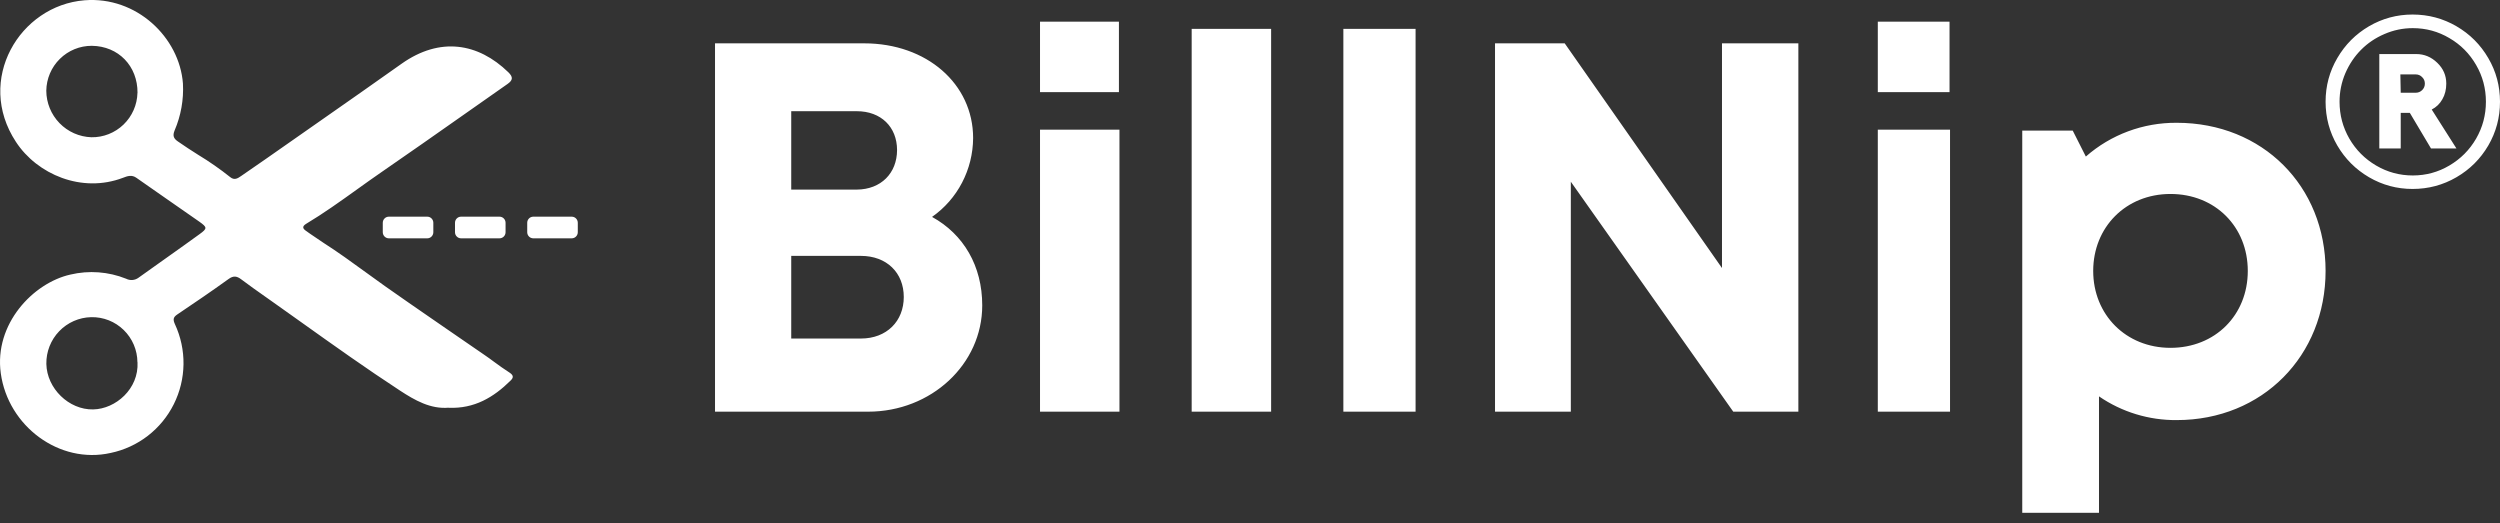 <svg width="172" height="36" viewBox="0 0 172 36" fill="none" xmlns="http://www.w3.org/2000/svg">
    <rect x="0" y="0" width="172" height="36" fill="#333333" stroke="none"/>
    <path fill-rule="evenodd" clip-rule="evenodd"
          d="M6.318 3.152C8.148 3.173 9.474 4.541 9.461 6.391H9.457C9.436 7.216 9.091 8 8.498 8.571C7.904 9.143 7.111 9.456 6.289 9.443C5.459 9.416 4.673 9.068 4.094 8.471C3.515 7.874 3.189 7.075 3.185 6.242C3.196 5.416 3.532 4.628 4.119 4.05C4.705 3.471 5.496 3.149 6.318 3.152ZM6.41 28.168C7.96 28.139 9.557 26.75 9.461 24.921H9.455C9.452 24.507 9.367 24.098 9.205 23.717C9.042 23.336 8.806 22.991 8.51 22.703C8.214 22.414 7.864 22.188 7.48 22.036C7.096 21.885 6.686 21.812 6.274 21.821C5.441 21.839 4.649 22.188 4.07 22.791C3.492 23.394 3.175 24.202 3.189 25.039C3.224 26.723 4.739 28.204 6.41 28.168ZM35.119 26.192C33.956 27.34 32.634 28.128 30.867 28.055L30.875 28.049C29.626 28.158 28.542 27.543 27.51 26.866C25.21 25.364 22.973 23.77 20.736 22.175L20.168 21.771L20.168 21.771L20.167 21.77L20.167 21.77L20.167 21.77L20.167 21.77L20.167 21.77C19.655 21.405 19.142 21.04 18.629 20.678L18.251 20.411C17.693 20.019 17.14 19.627 16.596 19.218C16.302 18.995 16.062 18.951 15.73 19.193C14.568 20.03 13.384 20.837 12.195 21.636C11.905 21.831 11.897 21.993 12.035 22.303C12.436 23.167 12.638 24.11 12.625 25.063C12.612 26.016 12.384 26.954 11.959 27.806C11.534 28.658 10.923 29.402 10.171 29.983C9.419 30.565 8.546 30.967 7.617 31.162C4.083 31.959 0.553 29.318 0.054 25.683C-0.416 22.291 2.282 19.467 4.841 18.891C6.117 18.589 7.454 18.688 8.672 19.174C8.806 19.244 8.958 19.275 9.109 19.264C9.261 19.252 9.406 19.199 9.528 19.109C9.95 18.806 10.375 18.505 10.799 18.204L10.802 18.202L10.802 18.202L11.176 17.936L11.466 17.73C12.226 17.191 12.985 16.652 13.737 16.105C14.272 15.717 14.263 15.641 13.716 15.253C12.949 14.719 12.183 14.186 11.418 13.653C10.739 13.181 10.061 12.708 9.384 12.233C9.062 12.006 8.762 12.115 8.459 12.233C5.629 13.311 2.556 11.998 1.094 9.758C-1.707 5.493 1.355 0.377 5.812 0.02C9.395 -0.269 12.35 2.577 12.586 5.747C12.646 6.854 12.449 7.959 12.012 8.977C11.868 9.336 11.937 9.527 12.246 9.737C12.697 10.055 13.163 10.351 13.628 10.647C14.398 11.112 15.136 11.627 15.84 12.187C16.131 12.425 16.363 12.265 16.581 12.115L16.584 12.113L16.624 12.086C17.716 11.339 18.8 10.58 19.884 9.82L22.021 8.325C23.897 7.017 25.768 5.703 27.635 4.381C30.273 2.517 32.897 2.953 34.973 4.971C35.318 5.306 35.286 5.52 34.917 5.778C33.903 6.486 32.891 7.196 31.88 7.91C30 9.235 28.114 10.552 26.221 11.859C25.679 12.232 25.142 12.617 24.607 13L24.607 13L24.55 13.04L24.515 13.066C23.384 13.876 22.255 14.684 21.064 15.398C20.795 15.564 20.803 15.709 21.045 15.878L21.327 16.078C21.63 16.287 21.939 16.497 22.257 16.707C23.251 17.343 24.208 18.037 25.162 18.731C25.601 19.054 26.04 19.369 26.482 19.683C27.565 20.447 28.659 21.202 29.748 21.953L29.749 21.953L29.749 21.953L29.75 21.954L29.75 21.954L29.75 21.954L29.751 21.954L29.757 21.959C30.134 22.219 30.51 22.478 30.886 22.738C31.701 23.297 32.515 23.856 33.325 24.416C33.547 24.569 33.772 24.726 33.981 24.886C34.334 25.144 34.689 25.402 35.059 25.637C35.357 25.834 35.328 25.995 35.119 26.192ZM169.004 1.806C168.081 1.269 167.075 1 165.984 1C164.909 1 163.91 1.269 162.988 1.806C162.071 2.343 161.343 3.073 160.806 3.996C160.269 4.913 160 5.915 160 7C160 8.085 160.269 9.09 160.806 10.012C161.343 10.929 162.071 11.657 162.988 12.194C163.91 12.731 164.909 13 165.984 13C167.075 13 168.081 12.731 169.004 12.194C169.927 11.657 170.657 10.929 171.194 10.012C171.731 9.09 172 8.085 172 7C172 5.915 171.731 4.913 171.194 3.996C170.657 3.073 169.927 2.343 169.004 1.806ZM166 12.072C165.094 12.072 164.252 11.844 163.476 11.388C162.7 10.932 162.087 10.316 161.636 9.54C161.186 8.758 160.961 7.912 160.961 7C160.961 6.316 161.094 5.662 161.36 5.038C161.631 4.414 161.992 3.877 162.442 3.426C162.893 2.97 163.427 2.609 164.046 2.343C164.67 2.072 165.322 1.936 166 1.936C166.906 1.936 167.745 2.164 168.516 2.62C169.292 3.071 169.905 3.687 170.355 4.468C170.806 5.244 171.031 6.088 171.031 7C171.031 7.912 170.806 8.758 170.355 9.54C169.905 10.316 169.292 10.932 168.516 11.388C167.745 11.844 166.906 12.072 166 12.072ZM168.035 6.829C168.214 6.52 168.304 6.161 168.304 5.754C168.304 5.195 168.098 4.718 167.685 4.322C167.273 3.92 166.79 3.719 166.236 3.719H163.696V10.216H165.17V7.765H165.796L167.254 10.216H169.004L167.303 7.537C167.617 7.374 167.862 7.138 168.035 6.829ZM165.17 6.381L165.145 5.119H166.195C166.374 5.119 166.524 5.182 166.643 5.307C166.768 5.426 166.83 5.575 166.83 5.754C166.83 5.928 166.768 6.077 166.643 6.202C166.518 6.322 166.369 6.381 166.195 6.381H165.17ZM29.396 14.907H26.753C26.522 14.907 26.335 15.095 26.335 15.328V15.976C26.335 16.209 26.522 16.397 26.753 16.397H29.396C29.627 16.397 29.813 16.209 29.813 15.976V15.328C29.813 15.095 29.627 14.907 29.396 14.907ZM31.722 14.907H34.365C34.596 14.907 34.783 15.095 34.783 15.328V15.976C34.783 16.209 34.596 16.397 34.365 16.397H31.722C31.491 16.397 31.304 16.209 31.304 15.976V15.328C31.304 15.095 31.491 14.907 31.722 14.907ZM39.334 14.907H36.691C36.46 14.907 36.273 15.095 36.273 15.328V15.976C36.273 16.209 36.46 16.397 36.691 16.397H39.334C39.565 16.397 39.752 16.209 39.752 15.976V15.328C39.752 15.095 39.565 14.907 39.334 14.907ZM154.648 18.64C154.648 21.679 152.405 23.931 149.329 23.931C146.255 23.931 144.012 21.643 144.012 18.64C144.012 15.636 146.252 13.345 149.329 13.345C152.405 13.345 154.648 15.6 154.648 18.64ZM160 18.64C160 12.801 155.661 8.448 149.764 8.448C147.459 8.429 145.229 9.257 143.506 10.771L142.603 8.984H139.131V35.28H144.411V27.27C145.981 28.349 147.851 28.92 149.764 28.902C155.661 28.902 160 24.478 160 18.64ZM129.193 28.323V8.921H134.162V28.323H129.193ZM129.193 6.339V1.491H134.128V6.339H129.193ZM123.727 2.982H118.473V18.441L107.652 2.982H102.857V28.323H108.073V12.503L119.248 28.323H123.727V2.982ZM97.392 1.988H92.423V28.323H97.392V1.988ZM81.987 1.988H87.453V28.323H81.987V1.988ZM71.553 28.323V8.921H77.019V28.323H71.553ZM71.553 6.339V1.491H76.982V6.339H71.553ZM62.18 20.432C62.18 22.095 61.007 23.291 59.232 23.291H54.437V17.605H59.232C61.007 17.605 62.18 18.768 62.18 20.432ZM58.948 7.651C60.613 7.651 61.715 8.733 61.718 10.322C61.715 11.914 60.613 13.033 58.948 13.044H54.437V7.651H58.948ZM67.578 21.01C67.578 18.294 66.294 16.121 64.133 14.928V14.917C64.996 14.312 65.703 13.503 66.193 12.56C66.684 11.617 66.944 10.567 66.951 9.499C66.951 5.769 63.755 2.982 59.459 2.982H49.193V28.323H59.729C64.065 28.323 67.578 25.065 67.578 21.01Z"
          fill="white"/>
</svg>
